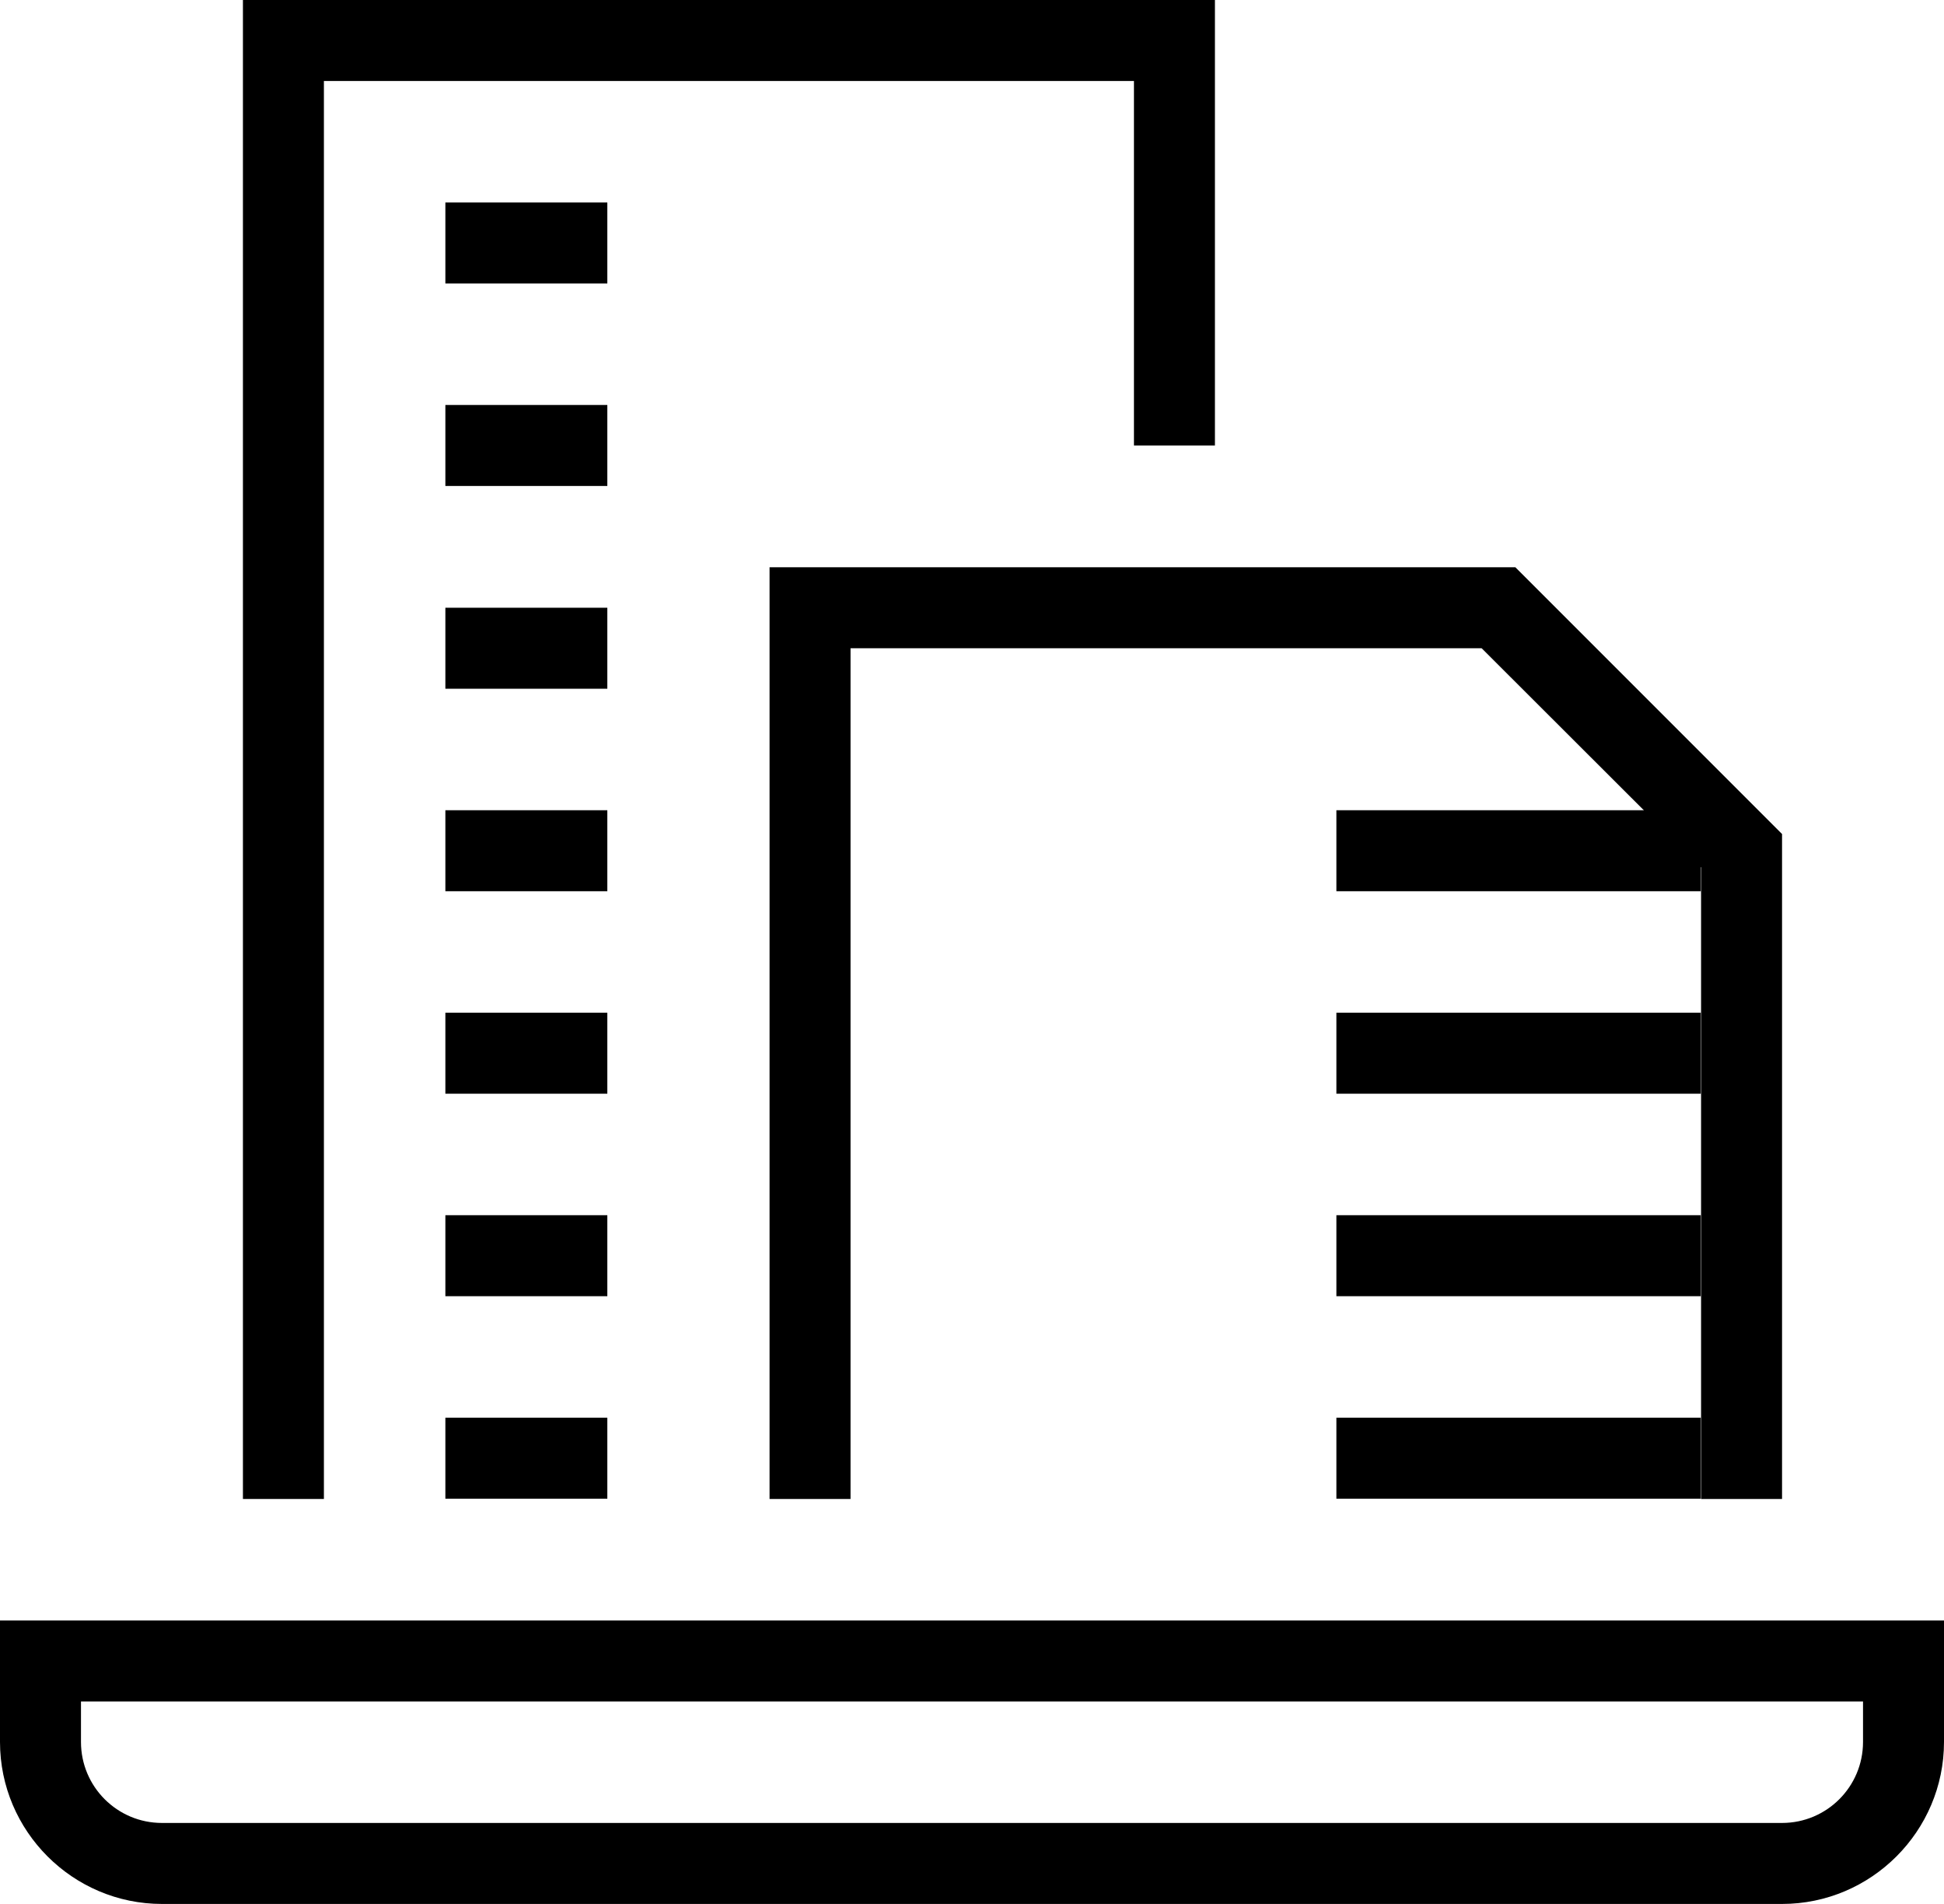 <?xml version="1.0" encoding="UTF-8"?><svg id="_レイヤー_2" xmlns="http://www.w3.org/2000/svg" viewBox="0 0 68.66 67.23"><defs><style>.cls-1{stroke-width:0px;}</style></defs><g id="_レイヤー_1-2"><polygon class="cls-1" points="11.44 52.93 8.58 52.93 8.58 0 42.91 0 42.91 15.73 40.05 15.73 40.05 2.86 11.44 2.86 11.44 52.93"/><polygon class="cls-1" points="62.94 52.93 60.08 52.93 60.08 30.63 52.33 22.89 30.04 22.89 30.04 52.93 27.18 52.93 27.18 20.03 53.52 20.03 62.94 29.45 62.94 52.93"/><path class="cls-1" d="m62.94,67.23H5.72c-3.15,0-5.72-2.57-5.72-5.72v-4.29h68.66v4.29c0,3.15-2.57,5.72-5.72,5.72ZM2.86,60.08v1.43c0,1.58,1.28,2.86,2.86,2.86h57.22c1.58,0,2.86-1.28,2.86-2.86v-1.43H2.86Z"/><rect class="cls-1" x="15.73" y="7.15" width="5.72" height="2.86"/><rect class="cls-1" x="15.73" y="14.3" width="5.72" height="2.86"/><rect class="cls-1" x="15.73" y="21.46" width="5.72" height="2.86"/><rect class="cls-1" x="15.73" y="28.61" width="5.72" height="2.86"/><rect class="cls-1" x="15.73" y="35.76" width="5.72" height="2.86"/><rect class="cls-1" x="15.73" y="42.91" width="5.72" height="2.86"/><rect class="cls-1" x="15.73" y="50.06" width="5.72" height="2.86"/><rect class="cls-1" x="47.2" y="28.61" width="12.87" height="2.86"/><rect class="cls-1" x="47.2" y="35.76" width="12.87" height="2.86"/><rect class="cls-1" x="47.2" y="42.91" width="12.87" height="2.86"/><rect class="cls-1" x="47.2" y="50.06" width="12.87" height="2.86"/></g></svg>